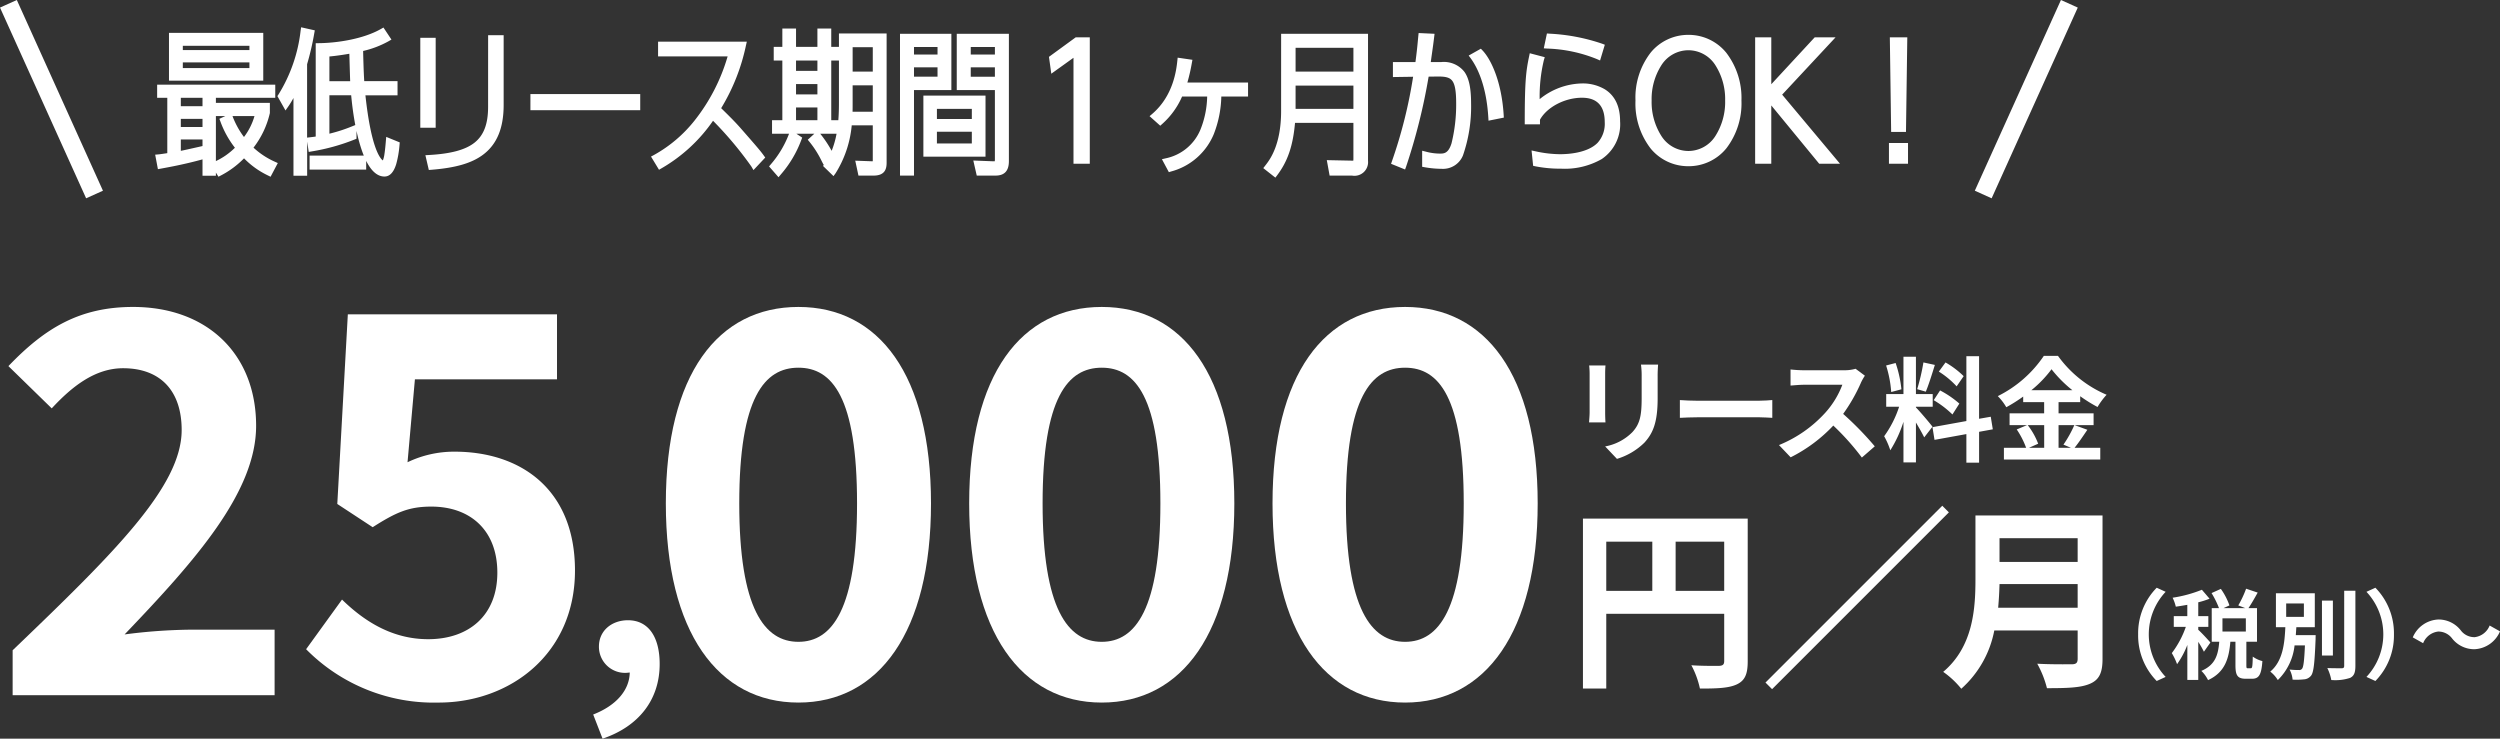 <svg xmlns="http://www.w3.org/2000/svg" width="406.367" height="120.071" viewBox="0 0 406.367 120.071">
  <rect x="0" y="0" width="406.367" height="120.071" fill="#333333" stroke="none"/>
  <g id="グループ_733" data-name="グループ 733" transform="translate(-118.633 -492.883)">
    <g id="グループ_731" data-name="グループ 731">
      <g id="グループ_13" data-name="グループ 13" transform="translate(256.929 67.123)">
        <path id="パス_3" data-name="パス 3" d="M2.617,23.138v6.229c0,.461.018,1.179.055,1.6H0c.018-.351.092-1.07.092-1.622V23.138A13.066,13.066,0,0,0,.018,21.72H2.672c-.037.423-.055.828-.055,1.418m8.532.276v3.649c0,3.962-.774,5.676-2.138,7.186A10.836,10.836,0,0,1,4.534,36.9L2.617,34.877a8.333,8.333,0,0,0,4.422-2.321c1.272-1.383,1.512-2.764,1.512-5.639v-3.5a12.956,12.956,0,0,0-.112-1.842h2.783c-.037.515-.074,1.1-.074,1.842" transform="translate(120 463.449)" fill="#fff"/>
        <path id="パス_4" data-name="パス 4" d="M16.584,27h9.9c.866,0,1.677-.073,2.156-.111v2.893c-.443-.018-1.382-.092-2.156-.092h-9.9c-1.05,0-2.285.055-2.967.092V26.893c.663.055,2.009.111,2.967.111" transform="translate(121.145 463.897)" fill="#fff"/>
        <path id="パス_5" data-name="パス 5" d="M41.8,24.469a27.773,27.773,0,0,1-2.892,5.067,51.9,51.9,0,0,1,5.141,5.271l-2.1,1.825a40.644,40.644,0,0,0-4.643-5.2,24.557,24.557,0,0,1-6.93,5.16l-1.9-1.99a20.67,20.67,0,0,0,7.556-5.288A14.307,14.307,0,0,0,38.776,24.8H32.53c-.774,0-1.788.111-2.175.129V22.313a20.59,20.59,0,0,0,2.175.129h6.5a6.605,6.605,0,0,0,1.9-.24l1.511,1.124a8.709,8.709,0,0,0-.645,1.143" transform="translate(122.395 463.502)" fill="#fff"/>
        <path id="パス_6" data-name="パス 6" d="M47.384,26.469V20.407h2.027v6.062h2.728v2.064H49.411v.111c.534.517,2.3,2.6,2.691,3.133l-1.345,1.732c-.295-.608-.828-1.548-1.345-2.414v6.486H47.384v-6.6a19.721,19.721,0,0,1-2.137,4.626,12.611,12.611,0,0,0-1-2.285,17.151,17.151,0,0,0,2.432-4.792h-2.1V26.469Zm-1.271-5.049a19.184,19.184,0,0,1,.94,4.275l-1.659.443a18.639,18.639,0,0,0-.829-4.313Zm6.376.313c-.461,1.493-1.014,3.262-1.474,4.349l-1.4-.405a34.161,34.161,0,0,0,1.014-4.349Zm5.122,9.122V20.315h2.064V30.487l1.9-.331.332,2.045-2.23.405v5.012H57.611V32.975l-5.178.939L52.1,31.851ZM53.337,25.88a15.841,15.841,0,0,1,3.133,2.138l-1.124,1.77A15.784,15.784,0,0,0,52.3,27.465Zm.885-4.551a14.5,14.5,0,0,1,2.949,2.23l-1.143,1.659a14.081,14.081,0,0,0-2.893-2.4Z" transform="translate(123.721 463.344)" fill="#fff"/>
        <path id="パス_7" data-name="パス 7" d="M66.04,31.524H63.2V29.607h5.62V27.782H65.413v-.9a26.47,26.47,0,0,1-2.745,1.733,8.829,8.829,0,0,0-1.383-1.806,19.423,19.423,0,0,0,7.483-6.542h2.3a18.757,18.757,0,0,0,7.905,6.321,11.73,11.73,0,0,0-1.474,1.99,24.294,24.294,0,0,1-2.819-1.751v.957H71.162v1.825h5.694v1.918H73.78l2.064.755c-.7,1.032-1.439,2.138-2.083,2.93h4.181v1.9H62.28v-1.9h3.612a13.817,13.817,0,0,0-1.53-2.986Zm.109,0a11.686,11.686,0,0,1,1.7,3.021l-1.493.663h2.47V31.524Zm.59-5.676h6.672a20.383,20.383,0,0,1-3.391-3.409,18.662,18.662,0,0,1-3.28,3.409m4.423,9.361h2.009l-1.215-.516a18.975,18.975,0,0,0,1.768-3.169H71.162Z" transform="translate(125.154 463.339)" fill="#fff"/>
      </g>
      <g id="グループ_8" data-name="グループ 8" transform="translate(120 542.776)">
        <path id="パス_1" data-name="パス 1" d="M272.962,19.612V42.824c0,2.052-.442,3.1-1.738,3.725-1.324.631-3.219.695-6.03.695a14.49,14.49,0,0,0-1.391-3.79c1.833.128,3.917.1,4.517.1.6-.033.821-.221.821-.789V35.086H249.97V47.244h-3.79V19.612Zm-15.507,3.757H249.97V31.36h7.484Zm3.79,7.991h7.895V23.369h-7.895Z" transform="translate(9.756 14.787)" fill="#fff"/>
        <rect id="長方形_7" data-name="長方形 7" width="40.643" height="1.518" transform="translate(285.604 61.053) rotate(-45)" fill="#fff"/>
        <path id="パス_2" data-name="パス 2" d="M305.463,19.323V42.662c0,2.275-.57,3.38-2.022,4.011-1.515.663-3.727.726-7.011.726a16.4,16.4,0,0,0-1.579-3.978c2.242.126,4.862.093,5.588.093.759,0,.981-.251.981-.914v-4.58H287.87a16.923,16.923,0,0,1-5.367,9.473,14.314,14.314,0,0,0-2.938-2.747c4.832-4.075,5.243-10.17,5.243-15V19.323Zm-16.959,15H301.42V30.473h-12.7c-.033,1.2-.1,2.526-.221,3.852m.221-7.453h12.7V23.019h-12.7Z" transform="translate(34.929 14.57)" fill="#fff"/>
        <path id="パス_9" data-name="パス 9" d="M300.648,26.021l1.454.663a10.1,10.1,0,0,0,0,13.834l-1.454.663a10.577,10.577,0,0,1-3.017-7.581,10.573,10.573,0,0,1,3.017-7.579" transform="translate(48.55 19.62)" fill="#fff"/>
        <path id="パス_10" data-name="パス 10" d="M306.889,27.738a13.642,13.642,0,0,1-1.838.584v2.243h1.638v1.752h-1.638v.474c.414.346,1.686,1.721,1.975,2.068l-1.056,1.5a15.4,15.4,0,0,0-.919-1.61v6.19h-1.775V35.254a14.113,14.113,0,0,1-1.67,3.127,9.689,9.689,0,0,0-.856-1.8,15.409,15.409,0,0,0,2.28-4.262h-1.959V30.565h2.2V28.732c-.644.111-1.272.221-1.868.3a7.075,7.075,0,0,0-.521-1.456,21.209,21.209,0,0,0,4.76-1.294Zm1.531,1.531a14.483,14.483,0,0,0-1.21-2.447l1.514-.681a10.744,10.744,0,0,1,1.394,2.685l-.963.442h3.534l-1.131-.442a16.823,16.823,0,0,0,1.27-2.715l1.882.631c-.505.916-1.04,1.847-1.5,2.526H314.6v5.465h-1.729v3.773c0,.489.03.537.23.537h.491c.23,0,.289-.237.319-1.894a4.515,4.515,0,0,0,1.563.726c-.154,2.257-.582,2.873-1.684,2.873h-1.01c-1.379,0-1.684-.568-1.684-2.226V34.735h-.828c-.23,2.713-.856,4.957-3.627,6.235a5.324,5.324,0,0,0-1.088-1.5c2.312-.979,2.74-2.67,2.908-4.736H307.24V29.269Zm.565,3.806h3.8V30.927h-3.8Z" transform="translate(50.902 19.688)" fill="#fff"/>
        <path id="パス_11" data-name="パス 11" d="M317.115,26.71v5.513h-3l-.089,1.294h3.229s-.014.489-.014.695c-.154,3.82-.307,5.353-.735,5.89a1.579,1.579,0,0,1-1.151.6,10.988,10.988,0,0,1-1.85.047,4.312,4.312,0,0,0-.491-1.642,12.321,12.321,0,0,0,1.517.079.544.544,0,0,0,.505-.205c.23-.253.367-1.279.474-3.8h-1.684a9.233,9.233,0,0,1-2.724,5.636,5.2,5.2,0,0,0-1.226-1.373c2.036-1.7,2.328-4.564,2.45-7.216h-1.531V26.71Zm-4.653,3.84h2.878v-2.18h-2.878Zm7.593,6.285h-1.777V27.9h1.777ZM323.713,26.3V38.507c0,1.121-.23,1.642-.856,1.957a7.757,7.757,0,0,1-3.062.347,7.313,7.313,0,0,0-.644-1.942c1.012.032,2.007.032,2.328.032.291,0,.414-.095.414-.395V26.3Z" transform="translate(57.782 19.831)" fill="#fff"/>
        <path id="パス_12" data-name="パス 12" d="M320.242,41.181l-1.454-.663a10.1,10.1,0,0,0,0-13.834l1.454-.663a10.577,10.577,0,0,1,3.017,7.581,10.573,10.573,0,0,1-3.017,7.579" transform="translate(64.503 19.62)" fill="#fff"/>
        <path id="パス_13" data-name="パス 13" d="M327.2,30.924a3,3,0,0,0-2.435,1.894l-1.684-.947a4.733,4.733,0,0,1,4.164-2.906A4.579,4.579,0,0,1,330.86,30.7a2.766,2.766,0,0,0,2.282,1.137,3,3,0,0,0,2.433-1.894l1.684.947a4.728,4.728,0,0,1-4.164,2.906,4.575,4.575,0,0,1-3.611-1.738,2.8,2.8,0,0,0-2.282-1.135" transform="translate(67.741 21.84)" fill="#fff"/>
        <path id="パス_14" data-name="パス 14" d="M100.952,55.807c16.484-15.8,27.475-26.615,27.475-35.8,0-6.353-3.434-10.045-9.531-10.045-4.636,0-8.412,3.091-11.59,6.525l-7.041-6.869C106.189,3.434,111.856,0,120.528,0c12.02,0,20,7.64,20,19.317,0,10.819-9.959,21.981-21.379,33.915a88.469,88.469,0,0,1,10.475-.772h13.909V63.105H100.952Z" transform="translate(-100.264 0)" fill="#fff"/>
        <path id="パス_15" data-name="パス 15" d="M127.852,55.12l5.839-8.072c3.606,3.522,8.156,6.441,14,6.441,6.611,0,11.247-3.864,11.247-10.819,0-6.869-4.378-10.733-10.731-10.733-3.692,0-5.753.945-9.531,3.348l-5.753-3.776L134.635.686h34V11.245H145.539l-1.2,13.481a17.492,17.492,0,0,1,7.642-1.719c10.733,0,19.576,6.1,19.576,19.32,0,13.564-10.561,21.464-22.151,21.464a29.172,29.172,0,0,1-21.551-8.672" transform="translate(-79.463 0.517)" fill="#fff"/>
        <path id="パス_16" data-name="パス 16" d="M154.457,44.357c3.782-1.473,5.893-3.978,5.943-6.827l-.491.049a4.24,4.24,0,0,1-4.518-4.273c0-2.6,2.112-4.273,4.715-4.273,3.29,0,5.157,2.652,5.157,7.121,0,5.746-3.34,10.117-9.282,12.131Z" transform="translate(-59.403 21.892)" fill="#fff"/>
        <path id="パス_17" data-name="パス 17" d="M161.189,31.94C161.189,10.9,169.689,0,182.74,0s21.551,10.991,21.551,31.94-8.5,32.368-21.551,32.368-21.551-11.42-21.551-32.368m31.081,0c0-17.259-4.034-22.065-9.529-22.065s-9.617,4.806-9.617,22.065c0,17.172,4.122,22.493,9.617,22.493s9.529-5.322,9.529-22.493" transform="translate(-54.327)" fill="#fff"/>
        <path id="パス_18" data-name="パス 18" d="M189.3,31.94C189.3,10.9,197.8,0,210.851,0S232.4,10.991,232.4,31.94s-8.5,32.368-21.551,32.368S189.3,52.888,189.3,31.94m31.081,0c0-17.259-4.036-22.065-9.531-22.065s-9.615,4.806-9.615,22.065c0,17.172,4.122,22.493,9.615,22.493s9.531-5.322,9.531-22.493" transform="translate(-33.13)" fill="#fff"/>
        <path id="パス_19" data-name="パス 19" d="M217.412,31.94c0-21.036,8.5-31.94,21.551-31.94s21.551,10.991,21.551,31.94-8.5,32.368-21.551,32.368-21.551-11.42-21.551-32.368m31.081,0c0-17.259-4.034-22.065-9.529-22.065s-9.617,4.806-9.617,22.065c0,17.172,4.122,22.493,9.617,22.493s9.529-5.322,9.529-22.493" transform="translate(-11.935)" fill="#fff"/>
      </g>
    </g>
    <g id="グループ_14" data-name="グループ 14">
      <path id="パス_61" data-name="パス 61" d="M-143.9-20.275V-13.5h14.325v-6.775Zm1.25,2.8v-1.7h11.825v1.7Zm11.825,1v1.925H-142.65v-1.925Zm-6.45,5.75h9.65V-11.85h-18.2v1.125h1.65V-.8c-.625.1-1.575.25-1.875.275L-145.8.8a72.821,72.821,0,0,0,7.35-1.675V1.95h1.175Zm-1.175,0V-8.35h-4.525v-2.375Zm0,3.425v2.325h-4.525V-7.3Zm0,3.35v1.975c-2.775.625-3.725.85-4.525.975V-3.95Zm9.95-4.95h-8.15v1.15h6.825A11.852,11.852,0,0,1-132.2-3.025a14.206,14.206,0,0,1-2.325-4l-1.05.475a15.379,15.379,0,0,0,2.55,4.475A11.553,11.553,0,0,1-136.95.7l.775,1.25A14.39,14.39,0,0,0-132.2-1.1a13.517,13.517,0,0,0,4.1,3.05l.7-1.325a12.751,12.751,0,0,1-3.925-2.7A14.013,14.013,0,0,0-128.5-7.8Zm6.05-6.85a44.163,44.163,0,0,0,1.175-5.05l-1.225-.275a25.762,25.762,0,0,1-3.7,10.6l.775,1.375a18.3,18.3,0,0,0,1.75-3.3V1.95h1.225Zm9.325,3.325c-.125-1.45-.2-4.425-.225-5.8a16.023,16.023,0,0,0,4.4-1.625l-.75-1.125A23.13,23.13,0,0,1-120.05-18.6V-3.5c-.9.15-1,.15-1.425.2l.2,1.3a32,32,0,0,0,6.85-1.9V-5.125a26.881,26.881,0,0,1-4.4,1.375v-7.375h4.5c.55,6.55,2.225,13.2,4.95,13.2,1.375,0,1.775-2.825,1.95-4.725l-1.225-.5c-.125,1.45-.3,3.675-.9,3.675-.2,0-2.325-.3-3.475-11.65h5.275v-1.3Zm-5.7-4.975a41.4,41.4,0,0,0,4.225-.575c.025.8.125,4.675.175,5.55h-4.4ZM-121.05-.325V.95h8.2V-.325Zm19.5-19.15h-1.5V-5.85h1.5ZM-90.5-19.9h-1.525V-8.75c0,5.85-3.025,7.925-10.075,8.325l.325,1.4C-95.2.45-90.5-1.375-90.5-9.05Zm5.35,9.575V-8.7H-68.3v-1.625ZM-48.125-.55c-.5-.7-1.1-1.4-3.75-4.425-.775-.875-1.5-1.625-3.4-3.475A32.26,32.26,0,0,0-51.1-18.85H-64.4v1.4h11.475C-55.625-7.925-61.1-2.75-65.35-.475L-64.575.8a25.492,25.492,0,0,0,8.55-8.075A61.7,61.7,0,0,1-49.3.7Zm11.675,2.3a17.576,17.576,0,0,0,2.575-8H-29.5V-.125c0,.5-.025.75-.625.725l-2.1-.075.3,1.4h2.05c1.35,0,1.625-.575,1.625-1.6v-20.5H-35v10.8c0,3.225-.3,7.2-2.425,10.175Zm2.65-9.2c.025-.875.025-1.125.025-1.8v-3.5H-29.5v5.3Zm4.3-6.525h-4.275V-18.95H-29.5ZM-44.2-18h-1.4v1.225h1.4v10.7h-1.675v1.2H-35.85v-1.2h-1.4v-10.7h1.4V-18h-1.4v-2.975H-38.5V-18h-4.475v-2.975H-44.2Zm5.7,1.225V-14.1h-4.475v-2.675Zm0,3.825v2.675h-4.475V-12.95Zm0,3.8v3.075h-4.475V-9.15ZM-45.325,1.925a17.742,17.742,0,0,0,3.25-5.475l-1.05-.7A16.893,16.893,0,0,1-46.2.925Zm8.375-2.95A17.475,17.475,0,0,0-39-4.15l-.875.8A16.281,16.281,0,0,1-37.85-.15Zm24.775-.125v-8.925h-9.1V-1.15ZM-13.4-5.2v2.9h-6.675V-5.2Zm-6.675-1.075v-2.65H-13.4v2.65Zm2.35-5.7v-8.15h-7.35V1.925H-23.8v-13.9Zm-1.25-3.7v2.525H-23.8v-2.525ZM-23.8-16.75v-2.225h4.825v2.225Zm14.15,4.775V-.325c0,.725-.075.95-.8.925L-13.025.5l.325,1.425h2.65c1.2,0,1.675-.575,1.675-1.85v-20.2H-15.85v8.15Zm-4.925-3.7H-9.65v2.525h-4.925Zm0-1.075v-2.225H-9.65v2.225Zm13.75.1L-.6-15.025,3.125-17.7V0h1.65V-19.55H3.15Zm19.2,17.925c7.325-2.2,7.675-9.175,7.8-12.2H30.5V-12.2H20.45a26.1,26.1,0,0,0,.925-3.775L20-16.175c-.625,5.825-3.375,8.2-4.25,8.95l.975.875a12.411,12.411,0,0,0,3.225-4.575h4.925C24.8-7.9,24.25-1.425,17.75.1ZM48.625-6.65V-.4c0,.5,0,.925-.625.9L44.4.425l.275,1.5H47.9c.825,0,2.1-.05,2.1-1.9v-20.15H36.875v12.05c0,5.85-2,8.3-2.7,9.2l1.175.925c1.575-2.1,2.5-4.5,2.825-8.7Zm0-1.275h-10.4V-12.7h10.4Zm0-6.05h-10.4V-18.85h10.4Zm10.55-6.25c-.15,1.625-.225,2.475-.525,4.7h-3.6V-14.1l3.375-.05A78.857,78.857,0,0,1,54.875.225l1.35.55a96.493,96.493,0,0,0,3.7-14.925l1.825-.025c2.75-.05,3.575.75,3.575,4.825a26.823,26.823,0,0,1-.775,6.675C63.925-.65,62.875-.65,62.175-.65A9.235,9.235,0,0,1,59.8-.975V.575a15.891,15.891,0,0,0,2.675.25,3.013,3.013,0,0,0,3-1.875A23.926,23.926,0,0,0,66.75-9.275c0-4.675-1.2-6.25-4.375-6.25h-2.25c.35-2.6.425-2.975.625-4.625ZM72.05-7.4c-.35-5.725-2.225-9.05-3.3-10.175l-1.15.65c1.05,1.425,2.625,4.5,2.95,9.825ZM77.8.425A20.1,20.1,0,0,0,81.875.8c4.775,0,9.1-1.55,9.1-7.2,0-5.15-4.025-5.65-5.675-5.65a10.567,10.567,0,0,0-7.4,3.225,29.585,29.585,0,0,1,.7-7.65l-1.425-.375c-.475,2.3-.7,3.775-.7,10.45H77.95v-.375c1.125-2.175,4.175-3.95,7.325-3.95,3,0,4.2,1.85,4.2,4.45a5.281,5.281,0,0,1-1.325,3.75C86.225-.6,82.575-.55,81.725-.55a19.37,19.37,0,0,1-4.075-.475ZM88.375-18.55a30.316,30.316,0,0,0-8.4-1.6l-.3,1.425a23.844,23.844,0,0,1,8.225,1.75Zm6.1,8.775C94.475-3.325,98.1.4,102.575.4c4.6,0,8.125-3.875,8.125-10.175-.025-6.325-3.55-10.175-8.125-10.175C98.125-19.95,94.475-16.225,94.475-9.775Zm1.625,0c0-4.6,2.375-8.675,6.475-8.675,4.15,0,6.475,4.15,6.475,8.675,0,4.55-2.325,8.7-6.475,8.7C98.475-1.075,96.1-5.15,96.1-9.775Zm19.45-1.375v-8.4h-1.625V0h1.625V-10.375L124.075,0h2.075l-9-10.75,8.2-8.8h-2.025Zm20.275-8.4.2,14.375h1.425l.2-14.375Zm-.15,17.175V0h2.1V-2.375Z" transform="translate(290.5 519)" fill="#fff"/>
      <path id="パス_61_-_アウトライン" data-name="パス 61 - アウトライン" d="M-122.92-21.682l2.223.5-.086.472a44.412,44.412,0,0,1-1.167,5.032V-3.748l.417-.049.212-.024c.21-.023.375-.042.772-.1V-19.1l.5,0c2.835-.021,7.183-.639,10.106-2.309l.405-.232,1.3,1.956-.46.267a15.729,15.729,0,0,1-4.143,1.585c.021.983.079,3.394.181,4.908h5.411v2.3h-5.22c.929,8.635,2.41,10.287,2.835,10.588a4.291,4.291,0,0,0,.258-1.04c.1-.634.166-1.392.219-2l.068-.792,2.2.9-.034.369a16.471,16.471,0,0,1-.546,3.178c-.413,1.328-1.053,2-1.9,2-1.131,0-2.128-.853-2.975-2.541V1.45h-9.2V-.825h8.811q-.207-.505-.4-1.085a27.965,27.965,0,0,1-.785-2.933v1.278l-.31.127a33.157,33.157,0,0,1-6.954,1.93l-.5.088-.258-1.68V2.45h-2.225V-10.185a14.168,14.168,0,0,1-.84,1.372l-.455.652-1.318-2.338.175-.257A25.045,25.045,0,0,0-123-21.144Zm1.067,1.264-.231-.052A30.257,30.257,0,0,1-123.7-14.33a20.924,20.924,0,0,1-1.918,3.877l.22.39a20.539,20.539,0,0,0,1.26-2.534l.959.2V1.45h.225V-15.821l.02-.068A42.49,42.49,0,0,0-121.853-20.417Zm12.185.391-.194-.291a24.265,24.265,0,0,1-9.688,2.208V-3.076l-.418.07c-.478.08-.736.118-.934.143l.043.28a31.977,31.977,0,0,0,5.934-1.654v-.154a28.02,28.02,0,0,1-3.788,1.129l-.612.141v-8.5h5.46l.038.458c.63,7.5,2.461,12.742,4.452,12.742.308,0,1.047-.389,1.416-3.9l-.252-.1c-.055.6-.125,1.258-.23,1.812-.093.492-.311,1.643-1.109,1.643-.36,0-1.077-.241-1.834-1.857-.932-1.988-1.651-5.435-2.138-10.243l-.056-.55h5.328v-.3h-5.334l-.039-.457c-.149-1.724-.219-5.418-.227-5.834l-.007-.4.393-.092A16.373,16.373,0,0,0-109.669-20.026Zm-5.114,9.4h-3.542v6.241a25.587,25.587,0,0,0,3.714-1.205l.495-.2C-114.4-7.277-114.626-8.913-114.783-10.625Zm1.433,10.8h-7.2V.45h7.2Zm68.65-21.65h2.225V-18.5H-39v-2.975h2.25V-18.5h1.25v-2.175h7.75v21c0,.978-.242,2.1-2.125,2.1h-2.454L-32.848,0l2.741.1c.042,0,.075,0,.1,0C-30,.025-30-.077-30-.125V-5.75h-3.42a17.655,17.655,0,0,1-2.626,7.794l-.34.466-1.7-1.652.2-.283-.106.1-.309-.6a16,16,0,0,0-1.967-3.111l-.3-.366,1.068-.976h-2.916l.942.628-.138.371a18.174,18.174,0,0,1-3.334,5.621l-.375.451L-46.857.934l.272-.328a16.378,16.378,0,0,0,2.973-4.981h-2.763v-2.2H-44.7v-9.7h-1.4V-18.5h1.4Zm1.225,1H-43.7V-17.5h-1.4v.225h1.4v11.7h-1.675v.2h9.025v-.2h-1.4v-11.7h1.4V-17.5h-1.4v-2.975H-38V-17.5h-5.475Zm14.725.8H-34.5v10.3c0,3.11-.265,7.034-2.275,10.11l.244.238A18.111,18.111,0,0,0-34.373-6.29l.037-.46H-29V-.125c0,.4,0,1.227-1.047,1.227l-.1,0L-31.6,1.048l.081.377h1.646a1.285,1.285,0,0,0,.942-.245A1.351,1.351,0,0,0-28.75.325Zm-6.75,3.4h-1.25v9.7H-35.6c.079-.972.1-1.92.1-2.8Zm-.388,11.9H-38.54A18.372,18.372,0,0,1-36.683-1.6,14.406,14.406,0,0,0-35.888-4.375Zm-6.8,1.02-.2-.134a17.576,17.576,0,0,1-2.66,4.4l.206.236A16.937,16.937,0,0,0-42.684-3.355Zm5.121,2.229a16.188,16.188,0,0,0-1.5-2.291l-.132.121A16.013,16.013,0,0,1-37.719-.975ZM-144.4-20.775h15.325V-13H-144.4Zm14.325,1H-143.4V-14h13.325Zm188.8-.972,2.59.123-.065.534c-.118.977-.193,1.509-.306,2.314-.064.452-.14.993-.243,1.75h1.678a4.238,4.238,0,0,1,3.785,1.582c.754,1.058,1.09,2.652,1.09,5.168A24.156,24.156,0,0,1,65.931-.846a3.5,3.5,0,0,1-3.456,2.171,16.46,16.46,0,0,1-2.762-.258L59.3.994v-2.61l.621.155a8.823,8.823,0,0,0,2.254.31c.647,0,1.381,0,1.9-1.672a26.356,26.356,0,0,0,.753-6.528c0-1.906-.19-3.018-.615-3.605-.376-.52-1-.722-2.231-.722l-.22,0-1.41.019A96.208,96.208,0,0,1,56.7.944l-.176.491L54.246.508,54.4.059a77.579,77.579,0,0,0,3.43-13.7l-3.283.049v-2.432h3.662c.242-1.827.318-2.656.449-4.08Zm1.467,1.071-.559-.027c-.126,1.359-.212,2.235-.483,4.245l-.058.433H55.55v.418l3.466-.051-.1.591A80.2,80.2,0,0,1,55.5-.059l.421.171a98.025,98.025,0,0,0,3.508-14.344l.068-.412,2.243-.031.235,0a3.49,3.49,0,0,1,3.041,1.135c.572.79.805,2,.805,4.192a27.377,27.377,0,0,1-.8,6.818C64.294-.15,62.916-.15,62.175-.15a9.047,9.047,0,0,1-1.875-.2v.5a15.019,15.019,0,0,0,2.175.175A2.511,2.511,0,0,0,65.02-1.258a23.507,23.507,0,0,0,1.23-8.017c0-2.264-.287-3.722-.9-4.588a3.3,3.3,0,0,0-2.971-1.162H59.553l.076-.567c.144-1.069.242-1.764.32-2.323C60.04-18.554,60.105-19.02,60.188-19.676Zm19.388-1,.436.032a31.17,31.17,0,0,1,8.542,1.632l.434.166-.772,2.56-.517-.227a23.376,23.376,0,0,0-8.025-1.707l-.607-.038Zm8.184,2.438a30.2,30.2,0,0,0-7.386-1.375l-.091.432a24,24,0,0,1,7.3,1.536ZM-25.575-20.625h8.35v9.15H-23.3v13.9h-2.275Zm7.35,1h-6.35V1.425h.275v-13.9h6.075Zm1.875-1h8.475V.075c0,1.581-.711,2.35-2.175,2.35H-13.1l-.559-2.45L-10.431.1h.082A1.039,1.039,0,0,0-10.173.09a2.344,2.344,0,0,0,.023-.415v-11.15h-6.2Zm7.475,1H-15.35v7.15h6.2V-.325c0,.534,0,1.427-1.2,1.427l-.119,0-1.925-.075.091.4h2.251c.779,0,1.175-.209,1.175-1.35Zm45.25-1H50.5V.025a2.216,2.216,0,0,1-2.6,2.4H44.258L43.8-.088,48.02,0a.616.616,0,0,0,.086,0,2.5,2.5,0,0,0,.019-.4V-6.15h-9.49C38.3-2.4,37.448.087,35.75,2.35l-.307.409L33.475,1.21l.347-.447c.7-.9,2.552-3.273,2.552-8.839Zm13.125,1H37.375v11.55c0,5.318-1.626,7.936-2.5,9.113l.377.3C36.69-.752,37.4-3.123,37.677-6.689l.036-.461H49.125V-.4a2.064,2.064,0,0,1-.113.833.964.964,0,0,1-.96.568h-.066L45,.938l.089.487H47.9c.937,0,1.6-.1,1.6-1.4Zm53.075-.825a7.876,7.876,0,0,1,6.153,2.9A12.066,12.066,0,0,1,111.2-9.777a11.99,11.99,0,0,1-2.453,7.771A7.893,7.893,0,0,1,102.575.9a7.876,7.876,0,0,1-6.11-2.846,11.949,11.949,0,0,1-2.49-7.829,11.932,11.932,0,0,1,2.5-7.829A7.876,7.876,0,0,1,102.575-20.45Zm0,20.35a6.909,6.909,0,0,0,5.4-2.544A11.011,11.011,0,0,0,110.2-9.775a11.088,11.088,0,0,0-2.241-7.14,6.892,6.892,0,0,0-5.384-2.535,6.891,6.891,0,0,0-5.337,2.492,10.956,10.956,0,0,0-2.263,7.183,10.974,10.974,0,0,0,2.254,7.184A6.891,6.891,0,0,0,102.575-.1Zm-195.1-20.3H-90V-9.05c0,3.763-1.1,6.411-3.374,8.1-1.839,1.364-4.418,2.113-8.361,2.428l-.429.034-.557-2.4.593-.034c3.575-.2,5.926-.842,7.4-2.011,1.5-1.194,2.2-3.042,2.2-5.815Zm1.525,1h-.525V-8.75c0,3.1-.821,5.2-2.583,6.6C-95.663-.917-98.015-.218-101.48.036l.094.4c3.5-.317,5.8-1,7.416-2.2A6.6,6.6,0,0,0-91.8-4.518,11.489,11.489,0,0,0-91-9.05Zm93.987-.65H5.275V.5H2.625V-16.725l-3.607,2.59-.38-2.742Zm1.288,1H3.313l-3.6,2.628.07.508,3.843-2.76V-.5h.65Zm109.15-1h2.625v7.624l7.057-7.624H126.5l-8.682,9.318L127.221.5h-3.382L116.05-8.979V.5h-2.625Zm1.625,1h-.625V-.5h.625Zm9.151,0h-.657l-7.668,8.284L124.311-.5h.768l-8.6-10.268Zm11.117-1h2.839l-.214,15.375h-2.411Zm1.825,1h-.811l.186,13.375h.439Zm-240.693-.925h2.5V-5.35h-2.5Zm1.5,1h-.5V-6.35h.5Zm-41.1-.7h12.825v5.625H-143.15Zm11.825,1H-142.15v.7h10.825Zm0,2.7H-142.15v.925h10.825Zm107.025-3.5h5.825v3.225H-24.3Zm4.825,1H-23.3v1.225h3.825Zm4.4-1H-9.15v3.225h-5.925Zm4.925,1h-3.925v1.225h3.925Zm-24.125-.975H-29v5.975h-5.275Zm4.275,1h-3.275v3.975H-30Zm-34.9-.9h14.425l-.137.61A32.467,32.467,0,0,1-54.644-8.533c1.626,1.587,2.357,2.339,3.143,3.227,2.643,3.017,3.259,3.733,3.783,4.466l.239.334-1.914,2.036-.338-.577a58.687,58.687,0,0,0-6.235-7.438,25.846,25.846,0,0,1-8.358,7.717l-.424.246-1.3-2.145.466-.249a22.026,22.026,0,0,0,6.641-5.642A30.418,30.418,0,0,0-53.593-16.95H-64.9Zm13.171,1H-63.9v.4h11.636l-.18.636A31.707,31.707,0,0,1-58.167-5.929,23.347,23.347,0,0,1-64.652-.29l.248.408a24.836,24.836,0,0,0,7.967-7.676l.349-.509.425.448A73.244,73.244,0,0,1-49.232-.1l.456-.485c-.494-.645-1.295-1.568-3.476-4.057-.722-.815-1.381-1.507-3.373-3.446l-.283-.276.2-.339A31.547,31.547,0,0,0-51.729-18.35Zm89.454-1h11.4v5.875h-11.4Zm10.4,1h-9.4v3.875h9.4Zm54.45-.6a6.135,6.135,0,0,1,5.206,2.858,11.252,11.252,0,0,1,1.769,6.317,11.307,11.307,0,0,1-1.769,6.339,6.131,6.131,0,0,1-5.206,2.861,5.97,5.97,0,0,1-2.989-.774,6.734,6.734,0,0,1-2.2-2.057A11.268,11.268,0,0,1,95.6-9.775a11.213,11.213,0,0,1,1.789-6.348,6.737,6.737,0,0,1,2.2-2.054A5.973,5.973,0,0,1,102.575-18.95Zm0,17.375A5.207,5.207,0,0,0,106.956-4a10.306,10.306,0,0,0,1.594-5.774,10.25,10.25,0,0,0-1.594-5.752,5.21,5.21,0,0,0-4.381-2.424,5.211,5.211,0,0,0-4.364,2.4A10.212,10.212,0,0,0,96.6-9.775a10.267,10.267,0,0,0,1.611,5.8A5.207,5.207,0,0,0,102.575-1.575Zm-216.694-17,.018.585c.006.2.017.573.03,1.047.04,1.435.107,3.836.145,4.491l.03.529h-5.429v-5.944l.468-.03a41.607,41.607,0,0,0,4.163-.567Zm-.829,5.651c-.038-.994-.089-2.816-.122-3.991l-.013-.464c-.738.127-2.061.339-3.242.444v4.012ZM68.843-18.2l.269.281c1.378,1.442,3.105,5.055,3.438,10.49L72.576-7l-2.49.5-.035-.572c-.329-5.394-1.929-8.3-2.853-9.559l-.335-.454ZM71.521-7.8c-.371-4.838-1.872-7.873-2.88-9.135l-.318.18A19.187,19.187,0,0,1,71.009-7.7Zm5.271-9.664,2.435.641-.148.5A25.428,25.428,0,0,0,78.4-10a11.225,11.225,0,0,1,6.9-2.554,7.037,7.037,0,0,1,3.724.971c1.626,1.031,2.451,2.773,2.451,5.179A6.823,6.823,0,0,1,88.489-.262,12.084,12.084,0,0,1,81.875,1.3a20.769,20.769,0,0,1-4.18-.386L77.34.837l-.258-2.5.675.147a18.917,18.917,0,0,0,3.969.464c1.276,0,4.421-.178,6.071-1.829a4.618,4.618,0,0,0,1.179-3.4c0-2.621-1.245-3.95-3.7-3.95-2.79,0-5.7,1.529-6.825,3.575v.75H75.975v-.5c0-6.8.244-8.291.71-10.551Zm1.194,1.348-.426-.112c-.374,1.891-.574,3.576-.584,9.332h.476l.054-.1a7.574,7.574,0,0,1,3.106-3,9.826,9.826,0,0,1,4.663-1.222A4.505,4.505,0,0,1,88.88-9.8a5.268,5.268,0,0,1,1.1,3.525,5.557,5.557,0,0,1-1.471,4.1C86.658-.326,83.464-.05,81.725-.05A19.2,19.2,0,0,1,78.218-.4l.042.405A20.647,20.647,0,0,0,81.875.3a11.136,11.136,0,0,0,6.068-1.4,5.237,5.237,0,0,0,1.837-2.019,7.173,7.173,0,0,0,.7-3.281c0-4.481-3.242-5.15-5.175-5.15a9.938,9.938,0,0,0-3.768.814A9.236,9.236,0,0,0,78.271-8.49l-.856.95L77.4-8.819A32.418,32.418,0,0,1,77.986-16.12ZM-43.475-17.275H-38V-13.6h-5.475Zm4.475,1h-3.475V-14.6H-39Zm58.558-.47,2.4.349-.093.51a29.72,29.72,0,0,1-.729,3.186H31v2.275H26.654a17.823,17.823,0,0,1-1.219,6.1,10.4,10.4,0,0,1-6.916,6.074l-.393.118L17-.238l.632-.148a7.8,7.8,0,0,0,5.628-4.664,15.087,15.087,0,0,0,1.094-5.374H20.277A12.764,12.764,0,0,1,17.062-5.98l-.334.3L14.992-7.234l.433-.371c3.472-2.976,3.928-7.227,4.078-8.624Zm1.23,1.19-.353-.051a15.281,15.281,0,0,1-2.041,6.072A10.9,10.9,0,0,1,16.5-7.222l.215.193a11.927,11.927,0,0,0,2.774-4.1l.131-.3h5.765l-.013.512a16.721,16.721,0,0,1-1.2,6.263A8.7,8.7,0,0,1,18.487.421l.133.251c6.668-2.244,6.938-8.792,7.055-11.618l.02-.479H30V-11.7H19.744l.234-.666A23.266,23.266,0,0,0,20.789-15.555Zm-45.089-.62h5.825v3.525H-24.3Zm4.825,1H-23.3v1.525h3.825Zm4.4-1H-9.15v3.525h-5.925Zm4.925,1h-3.925v1.525h3.925ZM-43.475-13.45H-38v3.675h-5.475Zm4.475,1h-3.475v1.675H-39Zm4.725-.8H-29v6.3h-5.315l.015-.514c.025-.868.025-1.118.025-1.786Zm4.275,1h-3.275v3c0,.525,0,.8-.012,1.3H-30Zm67.725-.95h11.4v5.775h-11.4Zm10.4,1h-9.4v3.775h9.4Zm-194.45-.15h19.2v2.125h-9.65V-9.4H-128v1.659l-.014.058a14.459,14.459,0,0,1-2.647,5.567A12.738,12.738,0,0,0-127.195.169l.485.219-1.176,2.226-.436-.215A13.588,13.588,0,0,1-132.2-.382,14.738,14.738,0,0,1-135.949,2.4l-.409.207-.417-.672V2.45h-2.175V-.213c-2.831.786-5.358,1.248-6.76,1.505l-.489.09-.445-2.359.553-.046c.228-.019.92-.125,1.417-.2v-9h-1.65Zm18.2,1h-17.2v.125h1.65V-.374l-.421.067c-.456.073-.969.154-1.364.211l.059.314c1.563-.289,4.08-.78,6.811-1.573l.64-.186V1.45h.175V-11.225h9.65ZM-129-8.4h-7.15v.15h6.99l-.185.639A12.279,12.279,0,0,1-131.8-2.722l-.384.5-.4-.491a14.627,14.627,0,0,1-2.207-3.646l-.145.066a14.959,14.959,0,0,0,2.3,3.9l.264.33-.282.315A11.784,11.784,0,0,1-136.23.913l.234.377a14.021,14.021,0,0,0,3.432-2.732l.36-.383.364.379a13.06,13.06,0,0,0,3.528,2.727l.226-.427a13.007,13.007,0,0,1-3.608-2.59l-.288-.314.265-.334A13.463,13.463,0,0,0-129-7.86Zm-6.241,1.15h-1.534V.066A11.1,11.1,0,0,0-133.682-2.1a15.579,15.579,0,0,1-2.337-4.207l-.189-.5Zm4.743,0h-3.578l.018.046a13.575,13.575,0,0,0,1.849,3.356A10.329,10.329,0,0,0-130.5-7.25Zm-12.977-3.975h5.525V-7.85h-5.525Zm4.525,1h-3.525V-8.85h3.525Zm53.3-.6H-67.8V-8.2H-85.65Zm16.85,1H-84.65V-9.2H-68.8Zm47.025-.75h10.1V-.65h-10.1Zm9.1,1h-8.1V-1.65h8.1Zm-30.8-.075H-38v4.075h-5.475Zm4.475,1h-3.475v2.075H-39Zm18.425-.775H-12.9v3.65h-7.675Zm6.675,1h-5.675v1.65H-13.9ZM-143.475-7.8h5.525v3.325h-5.525Zm4.525,1h-3.525v1.325h3.525ZM-20.575-5.7H-12.9v3.9h-7.675Zm6.675,1h-5.675v1.9H-13.9Zm-129.575.25h5.525v2.875l-.39.088-1.177.266c-1.9.43-2.689.608-3.38.715l-.577.09Zm4.525,1h-3.525V-1.6c.58-.113,1.365-.29,2.737-.6l.788-.178Zm274.125.575h3.1V.5h-3.1Zm2.1,1h-1.1V-.5h1.1Z" transform="translate(290.5 519)" fill="#fff"/>
      <path id="線_1" data-name="線 1" d="M12.633,31.617l-14-31L1.367-.617l14,31Z" transform="translate(120 493.5)" fill="#fff"/>
      <path id="パス_47" data-name="パス 47" d="M5,0-9,31" transform="translate(450 493.5)" fill="#fff"/>
      <path id="パス_47_-_アウトライン" data-name="パス 47 - アウトライン" d="M-7.633,31.617l-2.734-1.235,14-31L6.367.617Z" transform="translate(450 493.5)" fill="#fff"/>
    </g>
  </g>
</svg>
